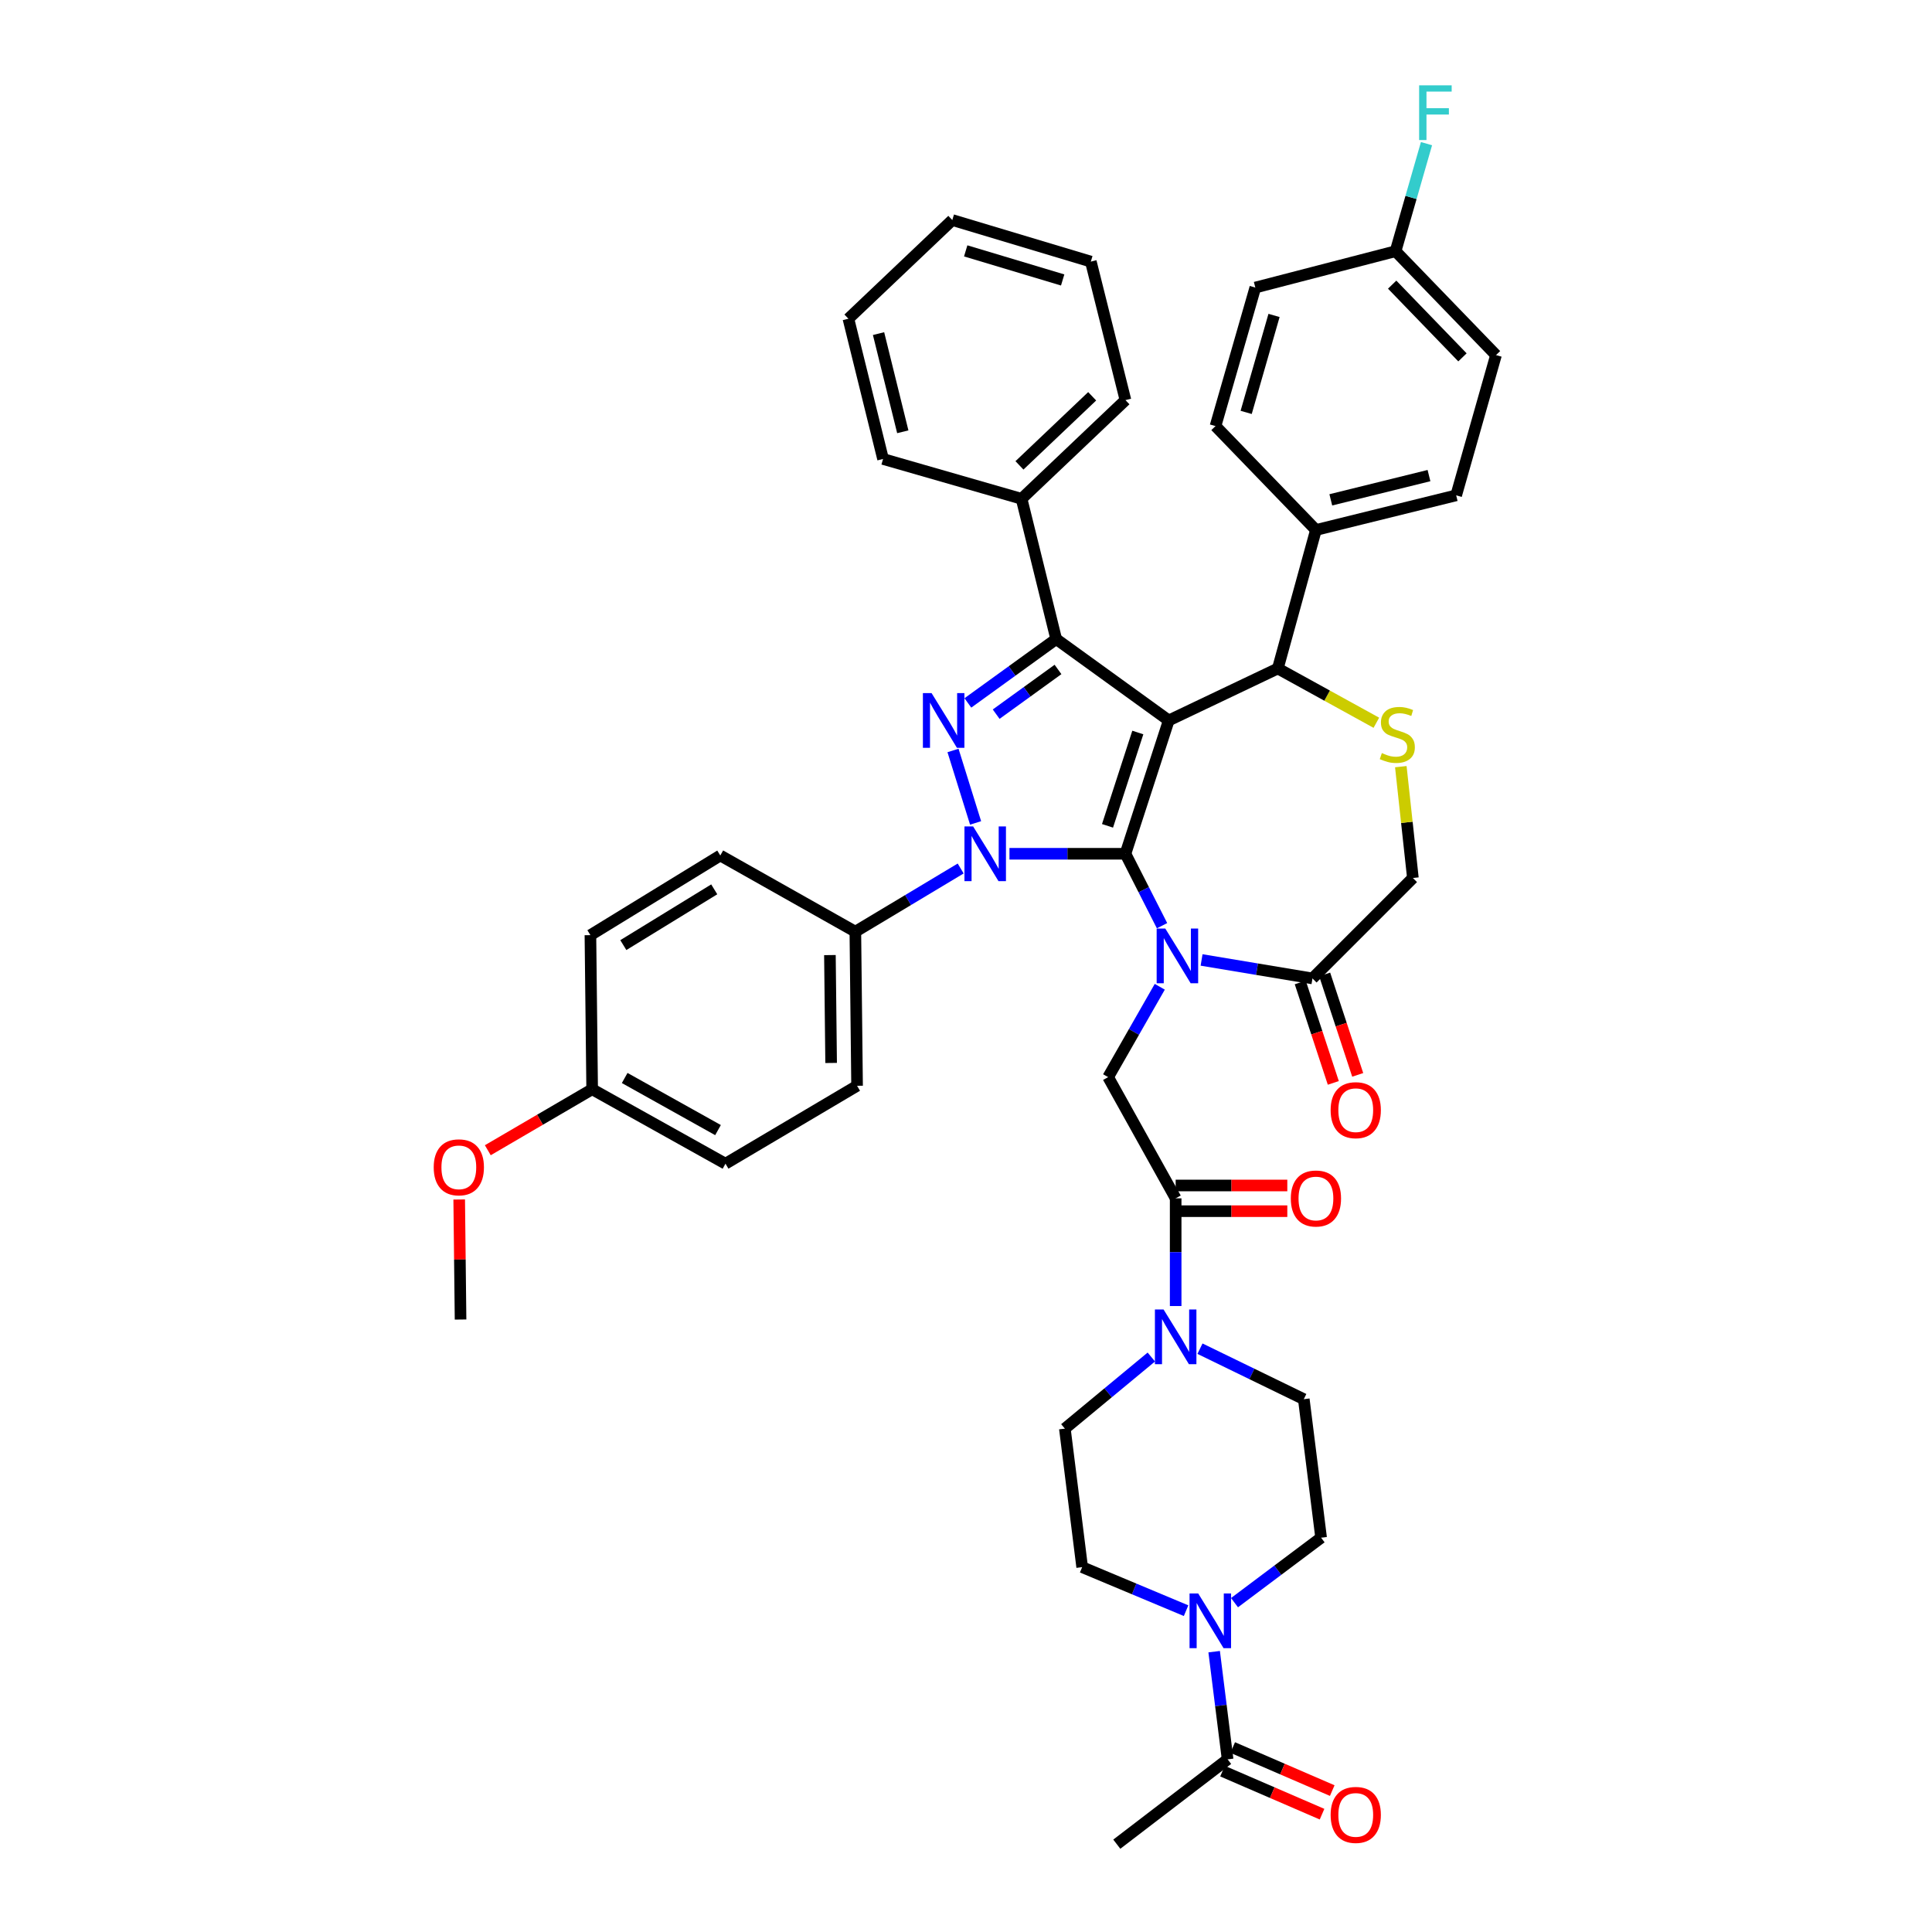 <?xml version='1.0' encoding='iso-8859-1'?>
<svg version='1.1' baseProfile='full'
              xmlns='http://www.w3.org/2000/svg'
                      xmlns:rdkit='http://www.rdkit.org/xml'
                      xmlns:xlink='http://www.w3.org/1999/xlink'
                  xml:space='preserve'
width='1000px' height='1000px' viewBox='0 0 1000 1000'>
<!-- END OF HEADER -->
<rect style='opacity:1.0;fill:#FFFFFF;stroke:none' width='1000' height='1000' x='0' y='0'> </rect>
<path class='bond-0' d='M 497.242,449.528 L 469.984,465.881' style='fill:none;fill-rule:evenodd;stroke:#0000FF;stroke-width:6px;stroke-linecap:butt;stroke-linejoin:miter;stroke-opacity:1' />
<path class='bond-0' d='M 469.984,465.881 L 442.726,482.235' style='fill:none;fill-rule:evenodd;stroke:#000000;stroke-width:6px;stroke-linecap:butt;stroke-linejoin:miter;stroke-opacity:1' />
<path class='bond-1' d='M 522.496,441.909 L 552.515,441.909' style='fill:none;fill-rule:evenodd;stroke:#0000FF;stroke-width:6px;stroke-linecap:butt;stroke-linejoin:miter;stroke-opacity:1' />
<path class='bond-1' d='M 552.515,441.909 L 582.535,441.909' style='fill:none;fill-rule:evenodd;stroke:#000000;stroke-width:6px;stroke-linecap:butt;stroke-linejoin:miter;stroke-opacity:1' />
<path class='bond-2' d='M 504.964,425.941 L 493.277,388.447' style='fill:none;fill-rule:evenodd;stroke:#0000FF;stroke-width:6px;stroke-linecap:butt;stroke-linejoin:miter;stroke-opacity:1' />
<path class='bond-3' d='M 546.685,330.777 L 528.764,258.183' style='fill:none;fill-rule:evenodd;stroke:#000000;stroke-width:6px;stroke-linecap:butt;stroke-linejoin:miter;stroke-opacity:1' />
<path class='bond-4' d='M 546.685,330.777 L 604.94,372.898' style='fill:none;fill-rule:evenodd;stroke:#000000;stroke-width:6px;stroke-linecap:butt;stroke-linejoin:miter;stroke-opacity:1' />
<path class='bond-5' d='M 546.685,330.777 L 523.826,347.305' style='fill:none;fill-rule:evenodd;stroke:#000000;stroke-width:6px;stroke-linecap:butt;stroke-linejoin:miter;stroke-opacity:1' />
<path class='bond-5' d='M 523.826,347.305 L 500.967,363.833' style='fill:none;fill-rule:evenodd;stroke:#0000FF;stroke-width:6px;stroke-linecap:butt;stroke-linejoin:miter;stroke-opacity:1' />
<path class='bond-5' d='M 547.618,346.51 L 531.617,358.08' style='fill:none;fill-rule:evenodd;stroke:#000000;stroke-width:6px;stroke-linecap:butt;stroke-linejoin:miter;stroke-opacity:1' />
<path class='bond-5' d='M 531.617,358.08 L 515.616,369.65' style='fill:none;fill-rule:evenodd;stroke:#0000FF;stroke-width:6px;stroke-linecap:butt;stroke-linejoin:miter;stroke-opacity:1' />
<path class='bond-6' d='M 628.447,854.903 L 631.929,882.766' style='fill:none;fill-rule:evenodd;stroke:#0000FF;stroke-width:6px;stroke-linecap:butt;stroke-linejoin:miter;stroke-opacity:1' />
<path class='bond-6' d='M 631.929,882.766 L 635.412,910.629' style='fill:none;fill-rule:evenodd;stroke:#000000;stroke-width:6px;stroke-linecap:butt;stroke-linejoin:miter;stroke-opacity:1' />
<path class='bond-7' d='M 613.913,833.685 L 587.021,822.419' style='fill:none;fill-rule:evenodd;stroke:#0000FF;stroke-width:6px;stroke-linecap:butt;stroke-linejoin:miter;stroke-opacity:1' />
<path class='bond-7' d='M 587.021,822.419 L 560.129,811.154' style='fill:none;fill-rule:evenodd;stroke:#000000;stroke-width:6px;stroke-linecap:butt;stroke-linejoin:miter;stroke-opacity:1' />
<path class='bond-8' d='M 638.983,829.536 L 661.394,812.725' style='fill:none;fill-rule:evenodd;stroke:#0000FF;stroke-width:6px;stroke-linecap:butt;stroke-linejoin:miter;stroke-opacity:1' />
<path class='bond-8' d='M 661.394,812.725 L 683.805,795.914' style='fill:none;fill-rule:evenodd;stroke:#000000;stroke-width:6px;stroke-linecap:butt;stroke-linejoin:miter;stroke-opacity:1' />
<path class='bond-9' d='M 604.94,372.898 L 582.535,441.909' style='fill:none;fill-rule:evenodd;stroke:#000000;stroke-width:6px;stroke-linecap:butt;stroke-linejoin:miter;stroke-opacity:1' />
<path class='bond-9' d='M 588.932,379.144 L 573.248,427.451' style='fill:none;fill-rule:evenodd;stroke:#000000;stroke-width:6px;stroke-linecap:butt;stroke-linejoin:miter;stroke-opacity:1' />
<path class='bond-10' d='M 604.94,372.898 L 661.4,346.009' style='fill:none;fill-rule:evenodd;stroke:#000000;stroke-width:6px;stroke-linecap:butt;stroke-linejoin:miter;stroke-opacity:1' />
<path class='bond-11' d='M 582.535,441.909 L 592.002,460.526' style='fill:none;fill-rule:evenodd;stroke:#000000;stroke-width:6px;stroke-linecap:butt;stroke-linejoin:miter;stroke-opacity:1' />
<path class='bond-11' d='M 592.002,460.526 L 601.469,479.143' style='fill:none;fill-rule:evenodd;stroke:#0000FF;stroke-width:6px;stroke-linecap:butt;stroke-linejoin:miter;stroke-opacity:1' />
<path class='bond-12' d='M 621.935,496.871 L 650.632,501.653' style='fill:none;fill-rule:evenodd;stroke:#0000FF;stroke-width:6px;stroke-linecap:butt;stroke-linejoin:miter;stroke-opacity:1' />
<path class='bond-12' d='M 650.632,501.653 L 679.328,506.435' style='fill:none;fill-rule:evenodd;stroke:#000000;stroke-width:6px;stroke-linecap:butt;stroke-linejoin:miter;stroke-opacity:1' />
<path class='bond-13' d='M 600.299,510.752 L 586.937,534.134' style='fill:none;fill-rule:evenodd;stroke:#0000FF;stroke-width:6px;stroke-linecap:butt;stroke-linejoin:miter;stroke-opacity:1' />
<path class='bond-13' d='M 586.937,534.134 L 573.574,557.517' style='fill:none;fill-rule:evenodd;stroke:#000000;stroke-width:6px;stroke-linecap:butt;stroke-linejoin:miter;stroke-opacity:1' />
<path class='bond-14' d='M 679.328,506.435 L 731.311,454.452' style='fill:none;fill-rule:evenodd;stroke:#000000;stroke-width:6px;stroke-linecap:butt;stroke-linejoin:miter;stroke-opacity:1' />
<path class='bond-15' d='M 673.013,508.513 L 681.565,534.511' style='fill:none;fill-rule:evenodd;stroke:#000000;stroke-width:6px;stroke-linecap:butt;stroke-linejoin:miter;stroke-opacity:1' />
<path class='bond-15' d='M 681.565,534.511 L 690.117,560.509' style='fill:none;fill-rule:evenodd;stroke:#FF0000;stroke-width:6px;stroke-linecap:butt;stroke-linejoin:miter;stroke-opacity:1' />
<path class='bond-15' d='M 685.644,504.358 L 694.196,530.356' style='fill:none;fill-rule:evenodd;stroke:#000000;stroke-width:6px;stroke-linecap:butt;stroke-linejoin:miter;stroke-opacity:1' />
<path class='bond-15' d='M 694.196,530.356 L 702.748,556.354' style='fill:none;fill-rule:evenodd;stroke:#FF0000;stroke-width:6px;stroke-linecap:butt;stroke-linejoin:miter;stroke-opacity:1' />
<path class='bond-16' d='M 731.311,454.452 L 728.186,425.637' style='fill:none;fill-rule:evenodd;stroke:#000000;stroke-width:6px;stroke-linecap:butt;stroke-linejoin:miter;stroke-opacity:1' />
<path class='bond-16' d='M 728.186,425.637 L 725.061,396.821' style='fill:none;fill-rule:evenodd;stroke:#CCCC00;stroke-width:6px;stroke-linecap:butt;stroke-linejoin:miter;stroke-opacity:1' />
<path class='bond-17' d='M 712.399,374.098 L 686.899,360.053' style='fill:none;fill-rule:evenodd;stroke:#CCCC00;stroke-width:6px;stroke-linecap:butt;stroke-linejoin:miter;stroke-opacity:1' />
<path class='bond-17' d='M 686.899,360.053 L 661.4,346.009' style='fill:none;fill-rule:evenodd;stroke:#000000;stroke-width:6px;stroke-linecap:butt;stroke-linejoin:miter;stroke-opacity:1' />
<path class='bond-18' d='M 661.4,346.009 L 681.123,274.317' style='fill:none;fill-rule:evenodd;stroke:#000000;stroke-width:6px;stroke-linecap:butt;stroke-linejoin:miter;stroke-opacity:1' />
<path class='bond-19' d='M 573.574,557.517 L 608.522,620.256' style='fill:none;fill-rule:evenodd;stroke:#000000;stroke-width:6px;stroke-linecap:butt;stroke-linejoin:miter;stroke-opacity:1' />
<path class='bond-20' d='M 608.522,626.904 L 637.415,626.904' style='fill:none;fill-rule:evenodd;stroke:#000000;stroke-width:6px;stroke-linecap:butt;stroke-linejoin:miter;stroke-opacity:1' />
<path class='bond-20' d='M 637.415,626.904 L 666.308,626.904' style='fill:none;fill-rule:evenodd;stroke:#FF0000;stroke-width:6px;stroke-linecap:butt;stroke-linejoin:miter;stroke-opacity:1' />
<path class='bond-20' d='M 608.522,613.607 L 637.415,613.607' style='fill:none;fill-rule:evenodd;stroke:#000000;stroke-width:6px;stroke-linecap:butt;stroke-linejoin:miter;stroke-opacity:1' />
<path class='bond-20' d='M 637.415,613.607 L 666.308,613.607' style='fill:none;fill-rule:evenodd;stroke:#FF0000;stroke-width:6px;stroke-linecap:butt;stroke-linejoin:miter;stroke-opacity:1' />
<path class='bond-21' d='M 608.522,620.256 L 608.522,648.129' style='fill:none;fill-rule:evenodd;stroke:#000000;stroke-width:6px;stroke-linecap:butt;stroke-linejoin:miter;stroke-opacity:1' />
<path class='bond-21' d='M 608.522,648.129 L 608.522,676.003' style='fill:none;fill-rule:evenodd;stroke:#0000FF;stroke-width:6px;stroke-linecap:butt;stroke-linejoin:miter;stroke-opacity:1' />
<path class='bond-22' d='M 595.921,702.392 L 573.545,720.923' style='fill:none;fill-rule:evenodd;stroke:#0000FF;stroke-width:6px;stroke-linecap:butt;stroke-linejoin:miter;stroke-opacity:1' />
<path class='bond-22' d='M 573.545,720.923 L 551.169,739.455' style='fill:none;fill-rule:evenodd;stroke:#000000;stroke-width:6px;stroke-linecap:butt;stroke-linejoin:miter;stroke-opacity:1' />
<path class='bond-23' d='M 621.106,698.076 L 647.975,711.146' style='fill:none;fill-rule:evenodd;stroke:#0000FF;stroke-width:6px;stroke-linecap:butt;stroke-linejoin:miter;stroke-opacity:1' />
<path class='bond-23' d='M 647.975,711.146 L 674.844,724.215' style='fill:none;fill-rule:evenodd;stroke:#000000;stroke-width:6px;stroke-linecap:butt;stroke-linejoin:miter;stroke-opacity:1' />
<path class='bond-24' d='M 632.772,916.731 L 658.53,927.871' style='fill:none;fill-rule:evenodd;stroke:#000000;stroke-width:6px;stroke-linecap:butt;stroke-linejoin:miter;stroke-opacity:1' />
<path class='bond-24' d='M 658.53,927.871 L 684.288,939.012' style='fill:none;fill-rule:evenodd;stroke:#FF0000;stroke-width:6px;stroke-linecap:butt;stroke-linejoin:miter;stroke-opacity:1' />
<path class='bond-24' d='M 638.051,904.527 L 663.808,915.667' style='fill:none;fill-rule:evenodd;stroke:#000000;stroke-width:6px;stroke-linecap:butt;stroke-linejoin:miter;stroke-opacity:1' />
<path class='bond-24' d='M 663.808,915.667 L 689.566,926.807' style='fill:none;fill-rule:evenodd;stroke:#FF0000;stroke-width:6px;stroke-linecap:butt;stroke-linejoin:miter;stroke-opacity:1' />
<path class='bond-25' d='M 635.412,910.629 L 578.051,954.545' style='fill:none;fill-rule:evenodd;stroke:#000000;stroke-width:6px;stroke-linecap:butt;stroke-linejoin:miter;stroke-opacity:1' />
<path class='bond-26' d='M 560.129,811.154 L 551.169,739.455' style='fill:none;fill-rule:evenodd;stroke:#000000;stroke-width:6px;stroke-linecap:butt;stroke-linejoin:miter;stroke-opacity:1' />
<path class='bond-27' d='M 722.343,130.024 L 774.326,183.795' style='fill:none;fill-rule:evenodd;stroke:#000000;stroke-width:6px;stroke-linecap:butt;stroke-linejoin:miter;stroke-opacity:1' />
<path class='bond-27' d='M 720.581,147.332 L 756.969,184.971' style='fill:none;fill-rule:evenodd;stroke:#000000;stroke-width:6px;stroke-linecap:butt;stroke-linejoin:miter;stroke-opacity:1' />
<path class='bond-28' d='M 722.343,130.024 L 730.348,102.187' style='fill:none;fill-rule:evenodd;stroke:#000000;stroke-width:6px;stroke-linecap:butt;stroke-linejoin:miter;stroke-opacity:1' />
<path class='bond-28' d='M 730.348,102.187 L 738.353,74.35' style='fill:none;fill-rule:evenodd;stroke:#33CCCC;stroke-width:6px;stroke-linecap:butt;stroke-linejoin:miter;stroke-opacity:1' />
<path class='bond-29' d='M 722.343,130.024 L 649.75,148.839' style='fill:none;fill-rule:evenodd;stroke:#000000;stroke-width:6px;stroke-linecap:butt;stroke-linejoin:miter;stroke-opacity:1' />
<path class='bond-30' d='M 681.123,274.317 L 753.716,256.388' style='fill:none;fill-rule:evenodd;stroke:#000000;stroke-width:6px;stroke-linecap:butt;stroke-linejoin:miter;stroke-opacity:1' />
<path class='bond-30' d='M 688.824,258.719 L 739.639,246.169' style='fill:none;fill-rule:evenodd;stroke:#000000;stroke-width:6px;stroke-linecap:butt;stroke-linejoin:miter;stroke-opacity:1' />
<path class='bond-31' d='M 681.123,274.317 L 629.14,220.539' style='fill:none;fill-rule:evenodd;stroke:#000000;stroke-width:6px;stroke-linecap:butt;stroke-linejoin:miter;stroke-opacity:1' />
<path class='bond-32' d='M 442.726,482.235 L 443.62,562.001' style='fill:none;fill-rule:evenodd;stroke:#000000;stroke-width:6px;stroke-linecap:butt;stroke-linejoin:miter;stroke-opacity:1' />
<path class='bond-32' d='M 429.564,494.349 L 430.19,550.185' style='fill:none;fill-rule:evenodd;stroke:#000000;stroke-width:6px;stroke-linecap:butt;stroke-linejoin:miter;stroke-opacity:1' />
<path class='bond-33' d='M 442.726,482.235 L 372.821,442.802' style='fill:none;fill-rule:evenodd;stroke:#000000;stroke-width:6px;stroke-linecap:butt;stroke-linejoin:miter;stroke-opacity:1' />
<path class='bond-34' d='M 306.5,563.796 L 375.51,602.327' style='fill:none;fill-rule:evenodd;stroke:#000000;stroke-width:6px;stroke-linecap:butt;stroke-linejoin:miter;stroke-opacity:1' />
<path class='bond-34' d='M 323.334,557.966 L 371.641,584.938' style='fill:none;fill-rule:evenodd;stroke:#000000;stroke-width:6px;stroke-linecap:butt;stroke-linejoin:miter;stroke-opacity:1' />
<path class='bond-35' d='M 306.5,563.796 L 279.494,579.577' style='fill:none;fill-rule:evenodd;stroke:#000000;stroke-width:6px;stroke-linecap:butt;stroke-linejoin:miter;stroke-opacity:1' />
<path class='bond-35' d='M 279.494,579.577 L 252.488,595.358' style='fill:none;fill-rule:evenodd;stroke:#FF0000;stroke-width:6px;stroke-linecap:butt;stroke-linejoin:miter;stroke-opacity:1' />
<path class='bond-36' d='M 306.5,563.796 L 305.599,484.03' style='fill:none;fill-rule:evenodd;stroke:#000000;stroke-width:6px;stroke-linecap:butt;stroke-linejoin:miter;stroke-opacity:1' />
<path class='bond-37' d='M 528.764,258.183 L 582.535,207.094' style='fill:none;fill-rule:evenodd;stroke:#000000;stroke-width:6px;stroke-linecap:butt;stroke-linejoin:miter;stroke-opacity:1' />
<path class='bond-37' d='M 527.67,240.88 L 565.31,205.118' style='fill:none;fill-rule:evenodd;stroke:#000000;stroke-width:6px;stroke-linecap:butt;stroke-linejoin:miter;stroke-opacity:1' />
<path class='bond-38' d='M 528.764,258.183 L 457.064,237.566' style='fill:none;fill-rule:evenodd;stroke:#000000;stroke-width:6px;stroke-linecap:butt;stroke-linejoin:miter;stroke-opacity:1' />
<path class='bond-39' d='M 582.535,207.094 L 564.613,135.402' style='fill:none;fill-rule:evenodd;stroke:#000000;stroke-width:6px;stroke-linecap:butt;stroke-linejoin:miter;stroke-opacity:1' />
<path class='bond-40' d='M 457.064,237.566 L 439.136,164.973' style='fill:none;fill-rule:evenodd;stroke:#000000;stroke-width:6px;stroke-linecap:butt;stroke-linejoin:miter;stroke-opacity:1' />
<path class='bond-40' d='M 467.284,223.489 L 454.734,172.673' style='fill:none;fill-rule:evenodd;stroke:#000000;stroke-width:6px;stroke-linecap:butt;stroke-linejoin:miter;stroke-opacity:1' />
<path class='bond-41' d='M 564.613,135.402 L 492.914,113.891' style='fill:none;fill-rule:evenodd;stroke:#000000;stroke-width:6px;stroke-linecap:butt;stroke-linejoin:miter;stroke-opacity:1' />
<path class='bond-41' d='M 550.037,144.911 L 499.848,129.853' style='fill:none;fill-rule:evenodd;stroke:#000000;stroke-width:6px;stroke-linecap:butt;stroke-linejoin:miter;stroke-opacity:1' />
<path class='bond-42' d='M 439.136,164.973 L 492.914,113.891' style='fill:none;fill-rule:evenodd;stroke:#000000;stroke-width:6px;stroke-linecap:butt;stroke-linejoin:miter;stroke-opacity:1' />
<path class='bond-43' d='M 443.62,562.001 L 375.51,602.327' style='fill:none;fill-rule:evenodd;stroke:#000000;stroke-width:6px;stroke-linecap:butt;stroke-linejoin:miter;stroke-opacity:1' />
<path class='bond-44' d='M 372.821,442.802 L 305.599,484.03' style='fill:none;fill-rule:evenodd;stroke:#000000;stroke-width:6px;stroke-linecap:butt;stroke-linejoin:miter;stroke-opacity:1' />
<path class='bond-44' d='M 369.69,460.321 L 322.634,489.181' style='fill:none;fill-rule:evenodd;stroke:#000000;stroke-width:6px;stroke-linecap:butt;stroke-linejoin:miter;stroke-opacity:1' />
<path class='bond-45' d='M 237.679,620.854 L 238.031,651.921' style='fill:none;fill-rule:evenodd;stroke:#FF0000;stroke-width:6px;stroke-linecap:butt;stroke-linejoin:miter;stroke-opacity:1' />
<path class='bond-45' d='M 238.031,651.921 L 238.383,682.987' style='fill:none;fill-rule:evenodd;stroke:#000000;stroke-width:6px;stroke-linecap:butt;stroke-linejoin:miter;stroke-opacity:1' />
<path class='bond-46' d='M 774.326,183.795 L 753.716,256.388' style='fill:none;fill-rule:evenodd;stroke:#000000;stroke-width:6px;stroke-linecap:butt;stroke-linejoin:miter;stroke-opacity:1' />
<path class='bond-47' d='M 649.75,148.839 L 629.14,220.539' style='fill:none;fill-rule:evenodd;stroke:#000000;stroke-width:6px;stroke-linecap:butt;stroke-linejoin:miter;stroke-opacity:1' />
<path class='bond-47' d='M 659.438,163.268 L 645.011,213.457' style='fill:none;fill-rule:evenodd;stroke:#000000;stroke-width:6px;stroke-linecap:butt;stroke-linejoin:miter;stroke-opacity:1' />
<path class='bond-48' d='M 683.805,795.914 L 674.844,724.215' style='fill:none;fill-rule:evenodd;stroke:#000000;stroke-width:6px;stroke-linecap:butt;stroke-linejoin:miter;stroke-opacity:1' />
<path  class='atom-0' d='M 503.681 427.749
L 512.961 442.749
Q 513.881 444.229, 515.361 446.909
Q 516.841 449.589, 516.921 449.749
L 516.921 427.749
L 520.681 427.749
L 520.681 456.069
L 516.801 456.069
L 506.841 439.669
Q 505.681 437.749, 504.441 435.549
Q 503.241 433.349, 502.881 432.669
L 502.881 456.069
L 499.201 456.069
L 499.201 427.749
L 503.681 427.749
' fill='#0000FF'/>
<path  class='atom-2' d='M 482.17 358.738
L 491.45 373.738
Q 492.37 375.218, 493.85 377.898
Q 495.33 380.578, 495.41 380.738
L 495.41 358.738
L 499.17 358.738
L 499.17 387.058
L 495.29 387.058
L 485.33 370.658
Q 484.17 368.738, 482.93 366.538
Q 481.73 364.338, 481.37 363.658
L 481.37 387.058
L 477.69 387.058
L 477.69 358.738
L 482.17 358.738
' fill='#0000FF'/>
<path  class='atom-3' d='M 620.191 824.777
L 629.471 839.777
Q 630.391 841.257, 631.871 843.937
Q 633.351 846.617, 633.431 846.777
L 633.431 824.777
L 637.191 824.777
L 637.191 853.097
L 633.311 853.097
L 623.351 836.697
Q 622.191 834.777, 620.951 832.577
Q 619.751 830.377, 619.391 829.697
L 619.391 853.097
L 615.711 853.097
L 615.711 824.777
L 620.191 824.777
' fill='#0000FF'/>
<path  class='atom-6' d='M 603.164 480.626
L 612.444 495.626
Q 613.364 497.106, 614.844 499.786
Q 616.324 502.466, 616.404 502.626
L 616.404 480.626
L 620.164 480.626
L 620.164 508.946
L 616.284 508.946
L 606.324 492.546
Q 605.164 490.626, 603.924 488.426
Q 602.724 486.226, 602.364 485.546
L 602.364 508.946
L 598.684 508.946
L 598.684 480.626
L 603.164 480.626
' fill='#0000FF'/>
<path  class='atom-9' d='M 715.245 389.791
Q 715.565 389.911, 716.885 390.471
Q 718.205 391.031, 719.645 391.391
Q 721.125 391.711, 722.565 391.711
Q 725.245 391.711, 726.805 390.431
Q 728.365 389.111, 728.365 386.831
Q 728.365 385.271, 727.565 384.311
Q 726.805 383.351, 725.605 382.831
Q 724.405 382.311, 722.405 381.711
Q 719.885 380.951, 718.365 380.231
Q 716.885 379.511, 715.805 377.991
Q 714.765 376.471, 714.765 373.911
Q 714.765 370.351, 717.165 368.151
Q 719.605 365.951, 724.405 365.951
Q 727.685 365.951, 731.405 367.511
L 730.485 370.591
Q 727.085 369.191, 724.525 369.191
Q 721.765 369.191, 720.245 370.351
Q 718.725 371.471, 718.765 373.431
Q 718.765 374.951, 719.525 375.871
Q 720.325 376.791, 721.445 377.311
Q 722.605 377.831, 724.525 378.431
Q 727.085 379.231, 728.605 380.031
Q 730.125 380.831, 731.205 382.471
Q 732.325 384.071, 732.325 386.831
Q 732.325 390.751, 729.685 392.871
Q 727.085 394.951, 722.725 394.951
Q 720.205 394.951, 718.285 394.391
Q 716.405 393.871, 714.165 392.951
L 715.245 389.791
' fill='#CCCC00'/>
<path  class='atom-11' d='M 688.733 574.624
Q 688.733 567.824, 692.093 564.024
Q 695.453 560.224, 701.733 560.224
Q 708.013 560.224, 711.373 564.024
Q 714.733 567.824, 714.733 574.624
Q 714.733 581.504, 711.333 585.424
Q 707.933 589.304, 701.733 589.304
Q 695.493 589.304, 692.093 585.424
Q 688.733 581.544, 688.733 574.624
M 701.733 586.104
Q 706.053 586.104, 708.373 583.224
Q 710.733 580.304, 710.733 574.624
Q 710.733 569.064, 708.373 566.264
Q 706.053 563.424, 701.733 563.424
Q 697.413 563.424, 695.053 566.224
Q 692.733 569.024, 692.733 574.624
Q 692.733 580.344, 695.053 583.224
Q 697.413 586.104, 701.733 586.104
' fill='#FF0000'/>
<path  class='atom-14' d='M 668.123 620.336
Q 668.123 613.536, 671.483 609.736
Q 674.843 605.936, 681.123 605.936
Q 687.403 605.936, 690.763 609.736
Q 694.123 613.536, 694.123 620.336
Q 694.123 627.216, 690.723 631.136
Q 687.323 635.016, 681.123 635.016
Q 674.883 635.016, 671.483 631.136
Q 668.123 627.256, 668.123 620.336
M 681.123 631.816
Q 685.443 631.816, 687.763 628.936
Q 690.123 626.016, 690.123 620.336
Q 690.123 614.776, 687.763 611.976
Q 685.443 609.136, 681.123 609.136
Q 676.803 609.136, 674.443 611.936
Q 672.123 614.736, 672.123 620.336
Q 672.123 626.056, 674.443 628.936
Q 676.803 631.816, 681.123 631.816
' fill='#FF0000'/>
<path  class='atom-15' d='M 602.262 677.795
L 611.542 692.795
Q 612.462 694.275, 613.942 696.955
Q 615.422 699.635, 615.502 699.795
L 615.502 677.795
L 619.262 677.795
L 619.262 706.115
L 615.382 706.115
L 605.422 689.715
Q 604.262 687.795, 603.022 685.595
Q 601.822 683.395, 601.462 682.715
L 601.462 706.115
L 597.782 706.115
L 597.782 677.795
L 602.262 677.795
' fill='#0000FF'/>
<path  class='atom-17' d='M 688.733 939.393
Q 688.733 932.593, 692.093 928.793
Q 695.453 924.993, 701.733 924.993
Q 708.013 924.993, 711.373 928.793
Q 714.733 932.593, 714.733 939.393
Q 714.733 946.273, 711.333 950.193
Q 707.933 954.073, 701.733 954.073
Q 695.493 954.073, 692.093 950.193
Q 688.733 946.313, 688.733 939.393
M 701.733 950.873
Q 706.053 950.873, 708.373 947.993
Q 710.733 945.073, 710.733 939.393
Q 710.733 933.833, 708.373 931.033
Q 706.053 928.193, 701.733 928.193
Q 697.413 928.193, 695.053 930.993
Q 692.733 933.793, 692.733 939.393
Q 692.733 945.113, 695.053 947.993
Q 697.413 950.873, 701.733 950.873
' fill='#FF0000'/>
<path  class='atom-21' d='M 734.541 44.165
L 751.381 44.165
L 751.381 47.405
L 738.341 47.405
L 738.341 56.005
L 749.941 56.005
L 749.941 59.285
L 738.341 59.285
L 738.341 72.485
L 734.541 72.485
L 734.541 44.165
' fill='#33CCCC'/>
<path  class='atom-34' d='M 224.489 604.202
Q 224.489 597.402, 227.849 593.602
Q 231.209 589.802, 237.489 589.802
Q 243.769 589.802, 247.129 593.602
Q 250.489 597.402, 250.489 604.202
Q 250.489 611.082, 247.089 615.002
Q 243.689 618.882, 237.489 618.882
Q 231.249 618.882, 227.849 615.002
Q 224.489 611.122, 224.489 604.202
M 237.489 615.682
Q 241.809 615.682, 244.129 612.802
Q 246.489 609.882, 246.489 604.202
Q 246.489 598.642, 244.129 595.842
Q 241.809 593.002, 237.489 593.002
Q 233.169 593.002, 230.809 595.802
Q 228.489 598.602, 228.489 604.202
Q 228.489 609.922, 230.809 612.802
Q 233.169 615.682, 237.489 615.682
' fill='#FF0000'/>
</svg>
